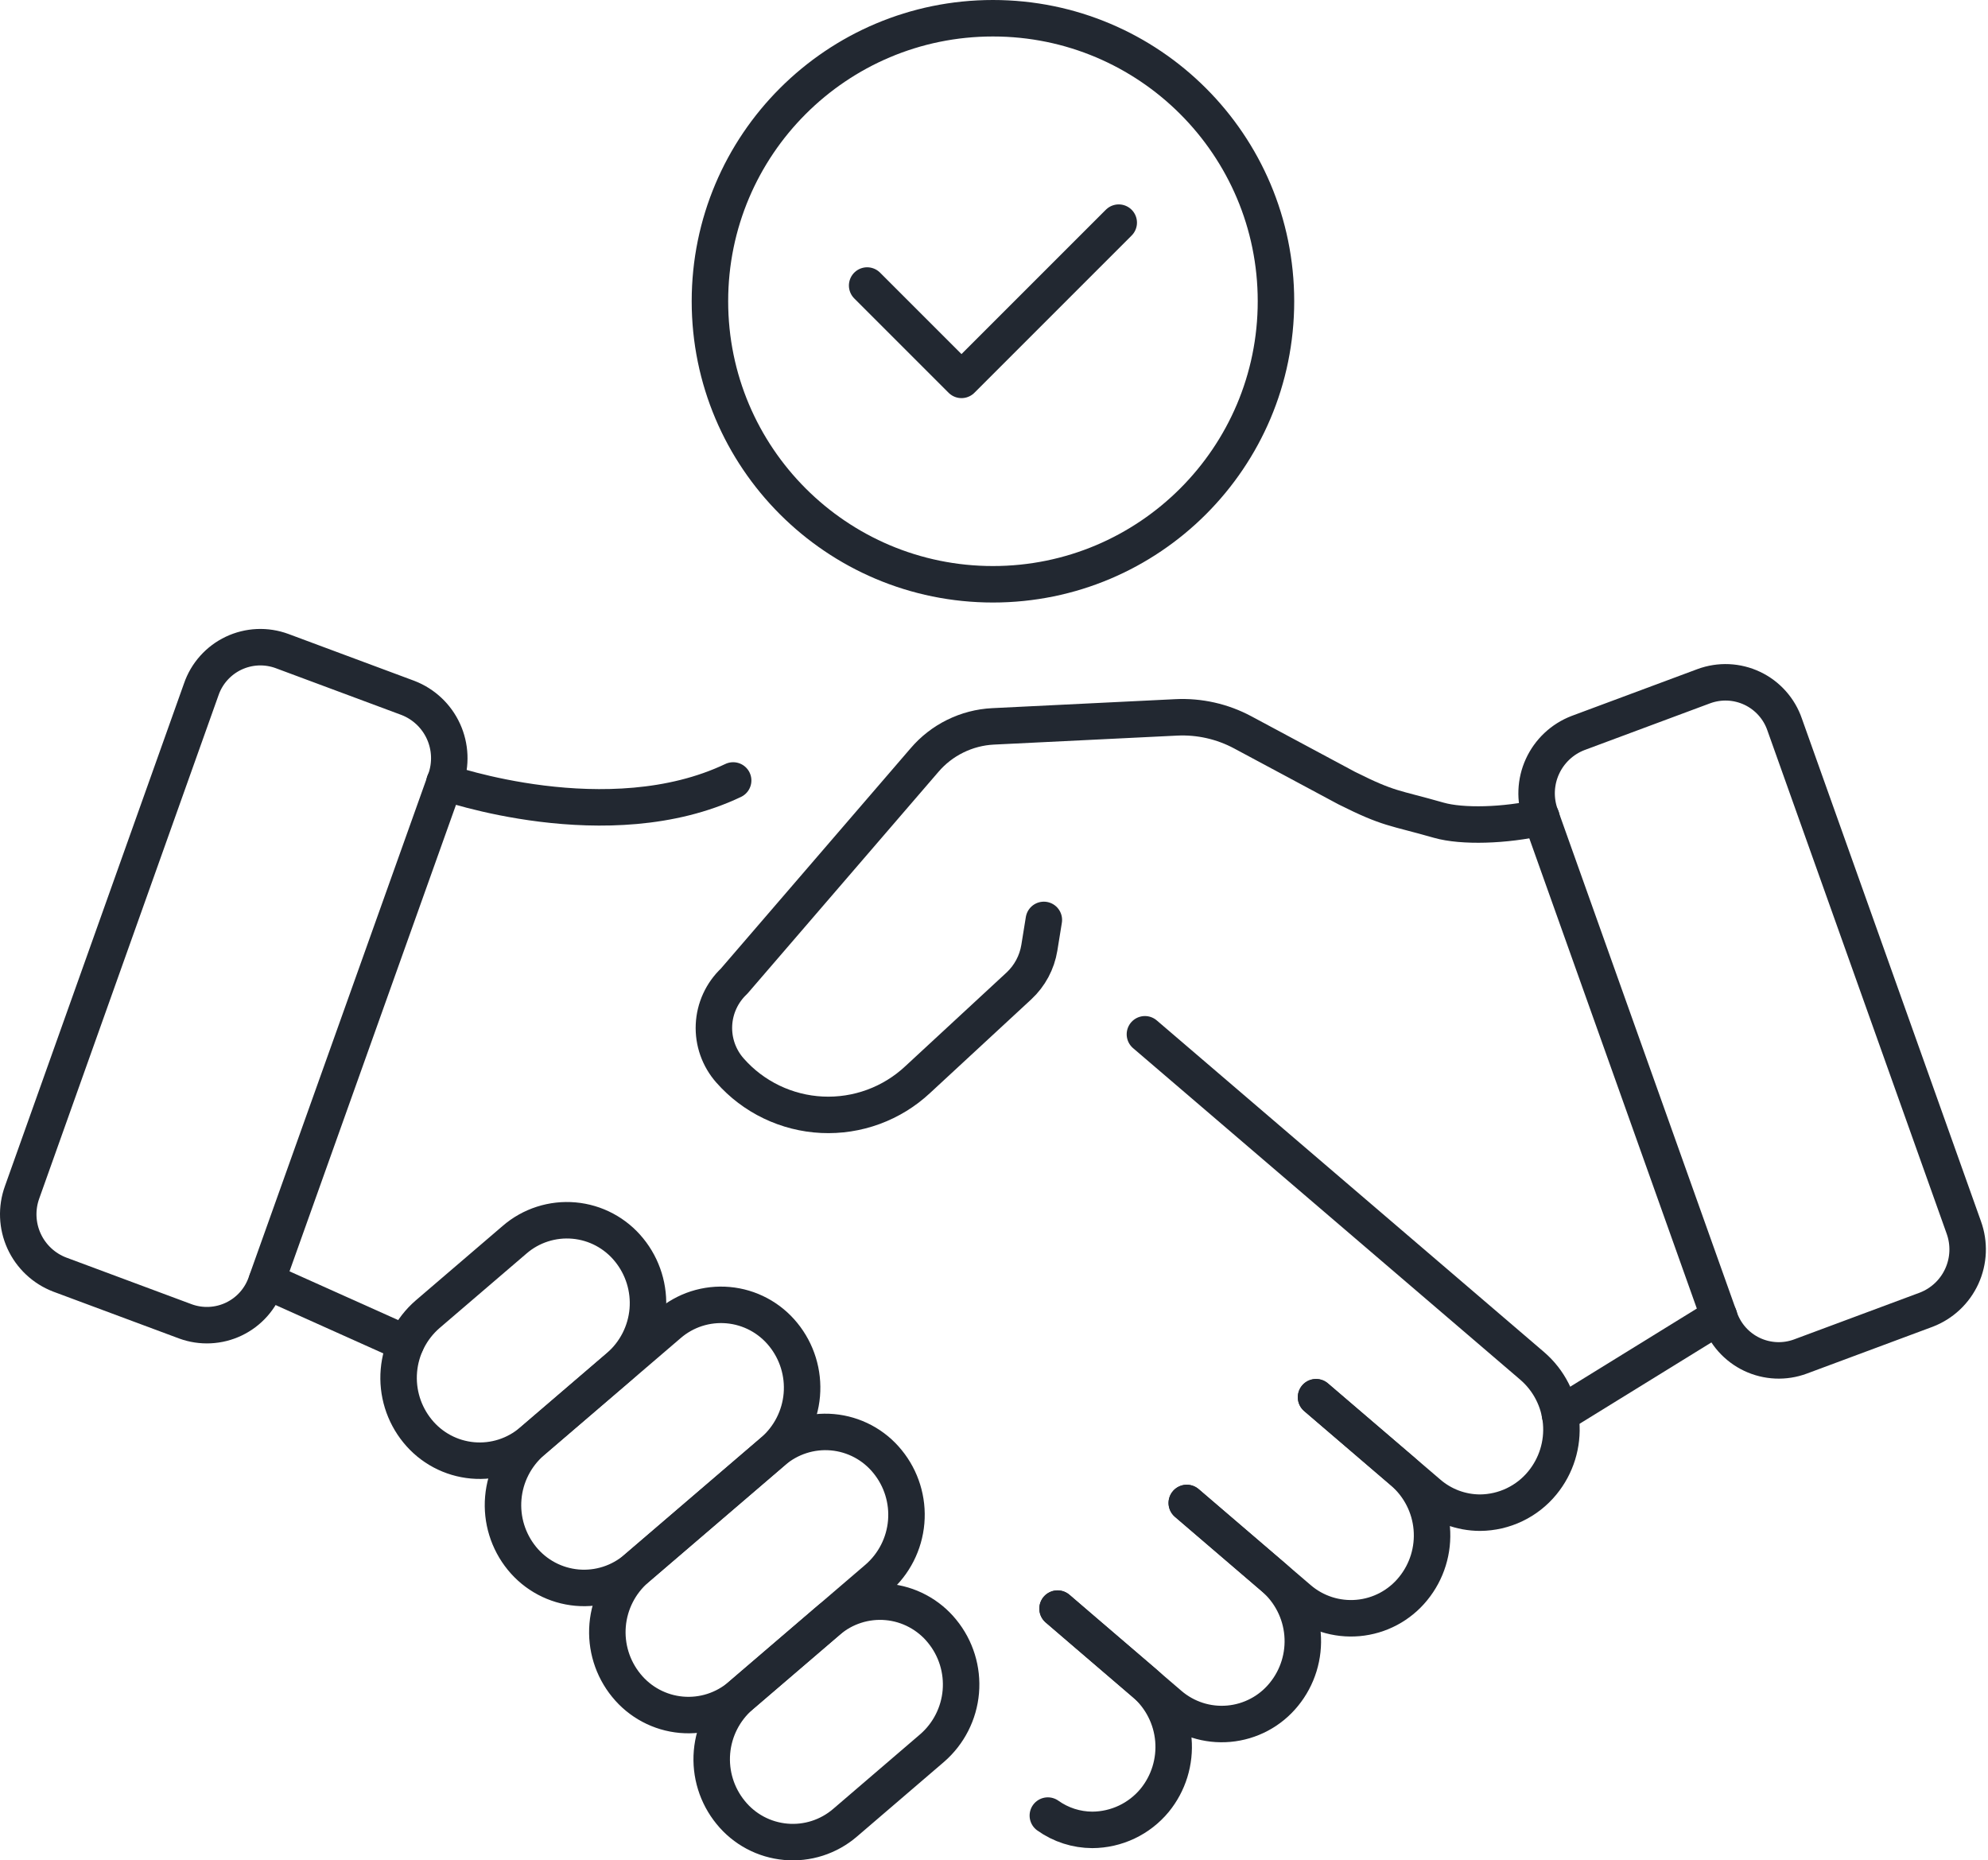 <?xml version="1.0" encoding="UTF-8"?>
<svg xmlns="http://www.w3.org/2000/svg" width="109" height="102" viewBox="0 0 109 102" fill="none">
  <path d="M54.442 32.035C63.012 32.035 69.96 25.087 69.96 16.517C69.96 7.947 63.012 1 54.442 1C45.872 1 38.925 7.947 38.925 16.517C38.925 25.087 45.872 32.035 54.442 32.035Z" stroke="#222831" stroke-width="2" stroke-linecap="round" stroke-linejoin="round"></path>
  <path d="M47.545 15.655L52.718 20.828L61.339 12.207" stroke="#222831" stroke-width="2" stroke-linecap="round" stroke-linejoin="round"></path>
  <path d="M40.063 99.375C39.303 98.446 38.936 97.257 39.038 96.062C39.141 94.866 39.706 93.758 40.612 92.971L45.385 88.88C45.83 88.496 46.347 88.206 46.906 88.026C47.465 87.846 48.054 87.78 48.639 87.832C49.224 87.884 49.793 88.053 50.311 88.33C50.829 88.606 51.287 88.983 51.656 89.439C52.416 90.368 52.783 91.557 52.681 92.753C52.578 93.948 52.014 95.057 51.107 95.843L46.334 99.937C45.889 100.32 45.371 100.61 44.812 100.79C44.254 100.969 43.664 101.035 43.079 100.982C42.495 100.93 41.926 100.761 41.408 100.485C40.89 100.209 40.432 99.831 40.063 99.375Z" stroke="#222831" stroke-width="2" stroke-linecap="round" stroke-linejoin="round"></path>
  <path d="M34.341 92.41C33.582 91.481 33.214 90.292 33.316 89.097C33.419 87.901 33.982 86.793 34.888 86.006L42.39 79.575C42.835 79.191 43.352 78.901 43.911 78.721C44.47 78.541 45.059 78.475 45.644 78.527C46.229 78.579 46.797 78.748 47.316 79.024C47.834 79.3 48.291 79.677 48.661 80.134C49.42 81.063 49.788 82.251 49.686 83.447C49.584 84.642 49.02 85.751 48.114 86.538L40.612 92.969C40.167 93.353 39.65 93.643 39.091 93.823C38.532 94.003 37.943 94.069 37.358 94.017C36.773 93.965 36.205 93.796 35.686 93.519C35.168 93.243 34.711 92.866 34.341 92.41Z" stroke="#222831" stroke-width="2" stroke-linecap="round" stroke-linejoin="round"></path>
  <path d="M28.617 85.442C27.859 84.512 27.492 83.324 27.595 82.129C27.697 80.933 28.261 79.825 29.166 79.038L36.669 72.607C37.113 72.223 37.63 71.933 38.189 71.752C38.748 71.573 39.337 71.507 39.922 71.559C40.507 71.611 41.076 71.78 41.594 72.056C42.112 72.332 42.57 72.71 42.94 73.166C43.698 74.095 44.065 75.284 43.963 76.479C43.86 77.674 43.296 78.783 42.39 79.57L34.888 86.001C34.443 86.384 33.926 86.674 33.367 86.853C32.808 87.033 32.219 87.099 31.634 87.047C31.049 86.994 30.481 86.826 29.963 86.55C29.445 86.274 28.987 85.897 28.617 85.442Z" stroke="#222831" stroke-width="2" stroke-linecap="round" stroke-linejoin="round"></path>
  <path d="M22.895 78.464C22.136 77.535 21.768 76.346 21.871 75.15C21.973 73.955 22.538 72.846 23.444 72.06L28.218 67.969C28.662 67.585 29.179 67.295 29.738 67.115C30.297 66.935 30.887 66.869 31.471 66.921C32.056 66.973 32.625 67.142 33.143 67.418C33.661 67.694 34.119 68.072 34.489 68.528C35.248 69.457 35.615 70.646 35.513 71.841C35.41 73.037 34.846 74.145 33.939 74.932L29.166 79.025C28.721 79.408 28.204 79.698 27.645 79.877C27.086 80.057 26.497 80.122 25.912 80.07C25.327 80.018 24.759 79.849 24.241 79.573C23.723 79.297 23.265 78.92 22.895 78.464Z" stroke="#222831" stroke-width="2" stroke-linecap="round" stroke-linejoin="round"></path>
  <path d="M84.514 44.813C82.519 45.272 80.171 45.338 78.886 44.971C76.371 44.252 76.203 44.39 73.849 43.215L68.142 40.156C67.022 39.555 65.759 39.27 64.489 39.333L54.444 39.826C53.726 39.862 53.023 40.045 52.377 40.363C51.732 40.68 51.158 41.126 50.691 41.673L40.25 53.796C39.584 54.424 39.188 55.286 39.146 56.2C39.104 57.115 39.42 58.009 40.026 58.695C40.661 59.416 41.435 60.003 42.301 60.419C43.168 60.836 44.109 61.074 45.069 61.12C46.029 61.166 46.989 61.019 47.891 60.687C48.794 60.355 49.62 59.845 50.321 59.188L55.866 54.057C56.461 53.504 56.855 52.768 56.986 51.966L57.233 50.437" stroke="#222831" stroke-width="2" stroke-linecap="round" stroke-linejoin="round"></path>
  <path d="M98.716 74.375L105.613 71.808C106.479 71.476 107.18 70.817 107.565 69.973C107.95 69.129 107.988 68.168 107.672 67.296L97.851 39.727C97.703 39.294 97.47 38.896 97.165 38.555C96.861 38.214 96.491 37.937 96.078 37.741C95.665 37.545 95.216 37.434 94.76 37.413C94.303 37.393 93.847 37.465 93.418 37.623L86.521 40.19C85.656 40.523 84.955 41.182 84.57 42.026C84.185 42.869 84.146 43.83 84.462 44.702L94.285 72.272C94.433 72.704 94.666 73.102 94.97 73.443C95.275 73.784 95.644 74.061 96.057 74.257C96.47 74.453 96.918 74.564 97.375 74.585C97.831 74.605 98.287 74.534 98.716 74.375Z" stroke="#222831" stroke-width="2" stroke-linecap="round" stroke-linejoin="round"></path>
  <path d="M94.255 72.168L85.531 77.552" stroke="#222831" stroke-width="2" stroke-linecap="round" stroke-linejoin="round"></path>
  <path d="M10.168 72.449L3.272 69.882C2.406 69.55 1.705 68.891 1.319 68.047C0.934 67.203 0.896 66.242 1.212 65.37L11.033 37.801C11.181 37.368 11.414 36.97 11.719 36.629C12.024 36.288 12.393 36.011 12.806 35.815C13.22 35.619 13.668 35.508 14.124 35.487C14.581 35.467 15.037 35.539 15.466 35.697L22.363 38.264C23.229 38.597 23.929 39.256 24.314 40.099C24.699 40.943 24.738 41.904 24.422 42.776L14.587 70.336C14.44 70.767 14.208 71.166 13.905 71.507C13.602 71.848 13.234 72.125 12.822 72.322C12.411 72.519 11.964 72.631 11.508 72.653C11.052 72.675 10.597 72.606 10.168 72.449Z" stroke="#222831" stroke-width="2" stroke-linecap="round" stroke-linejoin="round"></path>
  <path d="M24.37 42.887C24.37 42.887 33.351 46.052 40.198 42.791" stroke="#222831" stroke-width="2" stroke-linecap="round" stroke-linejoin="round"></path>
  <path d="M62.775 56.708L84.016 74.897C84.925 75.682 85.492 76.791 85.595 77.987C85.698 79.183 85.329 80.373 84.568 81.301C84.154 81.809 83.632 82.219 83.041 82.501C82.451 82.784 81.804 82.933 81.149 82.937C80.102 82.935 79.091 82.554 78.302 81.865L72.159 76.607" stroke="#222831" stroke-width="2" stroke-linecap="round" stroke-linejoin="round"></path>
  <path d="M72.156 76.607L76.93 80.7C77.836 81.487 78.4 82.596 78.502 83.791C78.605 84.987 78.238 86.175 77.479 87.104C77.109 87.56 76.652 87.937 76.133 88.213C75.615 88.489 75.047 88.658 74.462 88.71C73.877 88.762 73.288 88.697 72.729 88.517C72.17 88.337 71.653 88.047 71.208 87.663L65.07 82.405" stroke="#222831" stroke-width="2" stroke-linecap="round" stroke-linejoin="round"></path>
  <path d="M65.07 82.405L69.844 86.498C70.75 87.285 71.314 88.394 71.416 89.589C71.519 90.785 71.152 91.973 70.393 92.902C70.023 93.358 69.566 93.736 69.047 94.011C68.529 94.287 67.96 94.456 67.376 94.508C66.791 94.56 66.202 94.495 65.643 94.315C65.084 94.135 64.567 93.845 64.122 93.462L57.984 88.2" stroke="#222831" stroke-width="2" stroke-linecap="round" stroke-linejoin="round"></path>
  <path d="M57.452 99.545C58.164 100.053 59.016 100.326 59.89 100.329C60.544 100.326 61.189 100.179 61.78 99.899C62.371 99.619 62.893 99.212 63.309 98.708C64.07 97.776 64.438 96.584 64.335 95.385C64.232 94.187 63.666 93.075 62.757 92.287L59.444 89.449L57.986 88.196" stroke="#222831" stroke-width="2" stroke-linecap="round" stroke-linejoin="round"></path>
  <path d="M22.25 73.661L14.629 70.242" stroke="#222831" stroke-width="2" stroke-linecap="round" stroke-linejoin="round"></path>
</svg>
